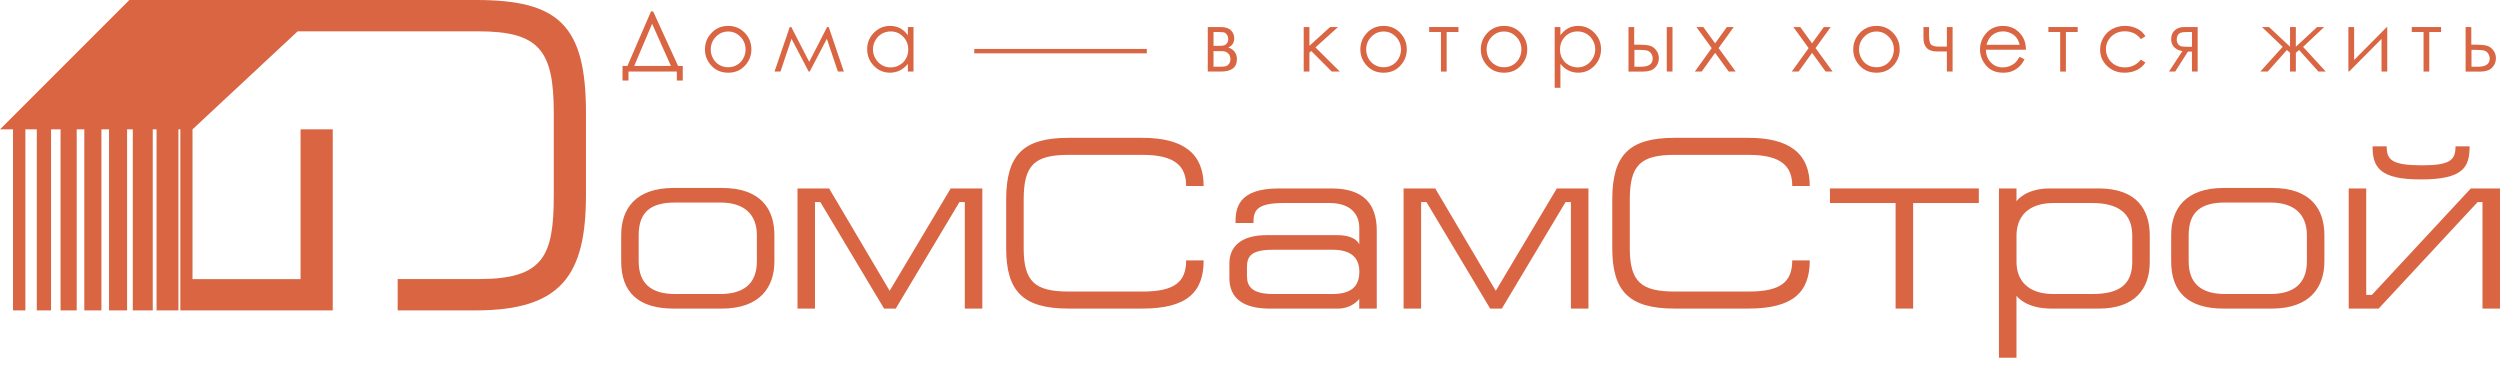 <?xml version="1.0" encoding="UTF-8"?> <svg xmlns="http://www.w3.org/2000/svg" width="225" height="33" viewBox="0 0 225 33" fill="none"><path d="M52.736 10.142V17.549C52.736 24.718 50.563 27.934 42.83 27.934H35.79V25.117H43.075C48.95 25.117 49.84 23.027 49.84 17.549V10.142C49.84 4.508 48.507 2.819 43.035 2.819H26.79L17.326 11.641V25.119H27.051V11.641H29.947V27.936H16.23V11.641H16.058V27.936H14.09V11.641H13.748V27.936H11.951V11.641H11.437V27.936H9.812V11.641H9.128V27.936H7.587V11.641H6.904V27.936H5.45V11.641H4.595V27.936H3.311V11.641H2.284V27.936H1.171V11.641H0L11.641 0H42.832C50.237 0 52.736 2.214 52.736 10.142Z" fill="#D96543"></path><path d="M60.634 16.915H64.968C68.557 16.915 69.695 18.906 69.695 21.162V23.527C69.695 25.802 68.446 27.774 64.944 27.774H60.634C57.438 27.774 55.907 26.284 55.907 23.527V21.162C55.905 18.776 57.218 16.915 60.634 16.915ZM60.742 26.46H64.835C66.805 26.46 68.118 25.628 68.118 23.527V21.162C68.118 19.28 66.959 18.229 64.857 18.229H60.742C58.597 18.229 57.481 19.06 57.481 21.162V23.527C57.481 25.496 58.597 26.46 60.742 26.46Z" fill="#D96543"></path><path d="M74.619 16.959L80.069 26.174L85.563 16.959H88.409V27.772H86.833V18.185H86.351L80.617 27.772H79.566L73.831 18.185H73.349V27.772H71.775V16.959H74.619Z" fill="#D96543"></path><path d="M108.329 23.438C108.329 26.284 106.84 27.772 102.814 27.772H96.159C92.088 27.772 90.555 26.239 90.555 22.343V17.966C90.555 13.938 92.088 12.405 96.159 12.405H102.814C106.492 12.405 108.329 13.806 108.329 16.739H106.753C106.753 15.033 105.856 13.938 102.836 13.938H96.18C93.095 13.938 92.131 14.857 92.131 17.966V22.343C92.131 25.364 93.16 26.239 96.18 26.239H102.836C105.725 26.239 106.753 25.364 106.753 23.438H108.329Z" fill="#D96543"></path><path d="M114.02 21.162H120.323C122.119 21.162 122.336 22.015 122.336 22.015V20.504C122.336 19.278 121.548 18.272 119.666 18.272H115.484C112.945 18.272 112.813 19.082 112.813 20.068H111.193C111.193 18.776 111.391 16.96 115.089 16.96H119.837C122.771 16.96 123.909 18.404 123.909 20.769V27.774H122.332V26.899C122.332 26.899 121.72 27.774 120.406 27.774H114.277C111.956 27.774 110.644 26.899 110.644 25.016V23.702C110.65 22.213 111.657 21.162 114.02 21.162ZM112.226 24.052V24.84C112.226 25.804 112.708 26.46 114.591 26.46H119.932C121.574 26.46 122.34 25.804 122.34 24.447C122.34 23.09 121.465 22.478 119.932 22.478H114.591C112.619 22.476 112.226 23.045 112.226 24.052Z" fill="#D96543"></path><path d="M129.169 16.959L134.619 26.174L140.113 16.959H142.959V27.772H141.383V18.185H140.901L135.166 27.772H134.115L128.381 18.185H127.899V27.772H126.323V16.959H129.169Z" fill="#D96543"></path><path d="M162.879 23.438C162.879 26.284 161.389 27.772 157.363 27.772H150.708C146.637 27.772 145.104 26.239 145.104 22.343V17.966C145.104 13.938 146.637 12.405 150.708 12.405H157.363C161.042 12.405 162.879 13.806 162.879 16.739H161.302C161.302 15.033 160.406 13.938 157.385 13.938H150.73C147.645 13.938 146.681 14.857 146.681 17.966V22.343C146.681 25.364 147.71 26.239 150.73 26.239H157.385C160.275 26.239 161.302 25.364 161.302 23.438H162.879Z" fill="#D96543"></path><path d="M170.604 27.772V18.272H164.696V16.959H178.093V18.272H172.183V27.772H170.604Z" fill="#D96543"></path><path d="M181.485 16.959V18.118C181.572 17.986 182.36 16.959 184.505 16.959H188.882C192.341 16.959 193.479 18.906 193.479 21.206V23.57C193.479 26.043 192.1 27.774 188.882 27.774H184.635C182.381 27.774 181.572 26.744 181.483 26.614V32.197H179.906V16.962H181.485V16.959ZM181.485 23.57C181.485 25.19 182.47 26.46 184.789 26.46H188.314C190.656 26.46 191.903 25.672 191.903 23.57V21.206C191.903 19.193 190.633 18.272 188.314 18.272H184.811C182.49 18.272 181.485 19.542 181.485 21.206V23.57Z" fill="#D96543"></path><path d="M200.134 16.915H204.468C208.057 16.915 209.195 18.906 209.195 21.162V23.527C209.195 25.802 207.947 27.774 204.444 27.774H200.132C196.936 27.774 195.405 26.284 195.405 23.527V21.162C195.405 18.776 196.719 16.915 200.134 16.915ZM200.243 26.46H204.336C206.305 26.46 207.619 25.628 207.619 23.527V21.162C207.619 19.28 206.459 18.229 204.357 18.229H200.243C198.097 18.229 196.981 19.06 196.981 21.162V23.527C196.981 25.496 198.097 26.46 200.243 26.46Z" fill="#D96543"></path><path d="M212.96 26.547H213.464L222.373 16.96H225V27.774H223.424V18.187H222.985L214.076 27.774H211.384V16.96H212.96V26.547ZM222.264 13.172C222.264 15.054 221.695 16.149 217.865 16.149C214.165 16.149 213.531 15.054 213.531 13.172H214.801C214.801 14.375 215.24 14.879 217.997 14.879C220.557 14.879 220.996 14.375 220.996 13.172H222.264Z" fill="#D96543"></path><path d="M56.027 7.25V5.936H56.468L58.593 1.023H58.781L61.027 5.936H61.448V7.25H60.914V6.44H56.563V7.25H56.027ZM57.078 5.936H60.385L58.69 2.139L57.078 5.936Z" fill="#D96543"></path><path d="M65.537 2.331C66.153 2.331 66.665 2.554 67.072 3.001C67.441 3.408 67.625 3.889 67.625 4.449C67.625 5.008 67.429 5.497 67.04 5.916C66.651 6.335 66.149 6.544 65.537 6.544C64.922 6.544 64.421 6.335 64.029 5.916C63.64 5.497 63.445 5.008 63.445 4.449C63.445 3.893 63.629 3.413 63.998 3.005C64.403 2.556 64.916 2.331 65.537 2.331ZM65.535 2.835C65.106 2.835 64.739 2.993 64.43 3.309C64.122 3.625 63.968 4.008 63.968 4.458C63.968 4.749 64.039 5.017 64.18 5.268C64.32 5.519 64.51 5.713 64.749 5.849C64.988 5.985 65.25 6.053 65.535 6.053C65.821 6.053 66.082 5.985 66.321 5.849C66.56 5.713 66.75 5.519 66.89 5.268C67.03 5.017 67.101 4.749 67.101 4.458C67.101 4.01 66.947 3.627 66.637 3.309C66.327 2.991 65.961 2.835 65.535 2.835Z" fill="#D96543"></path><path d="M74.438 2.434H74.586L75.947 6.44H75.41L74.416 3.492L72.875 6.44H72.78L71.236 3.488L70.244 6.44H69.707L71.076 2.434H71.216L72.83 5.569L74.438 2.434Z" fill="#D96543"></path><path d="M82.215 2.434V6.44H81.707V5.75C81.492 6.013 81.249 6.211 80.98 6.343C80.712 6.475 80.417 6.542 80.099 6.542C79.532 6.542 79.048 6.337 78.647 5.926C78.246 5.515 78.045 5.015 78.045 4.425C78.045 3.848 78.248 3.354 78.653 2.945C79.058 2.534 79.546 2.331 80.115 2.331C80.445 2.331 80.741 2.4 81.008 2.54C81.274 2.681 81.507 2.89 81.709 3.17V2.434H82.215ZM80.154 2.829C79.868 2.829 79.603 2.9 79.36 3.04C79.117 3.18 78.924 3.38 78.781 3.635C78.637 3.889 78.566 4.16 78.566 4.445C78.566 4.727 78.639 4.996 78.784 5.254C78.928 5.511 79.123 5.713 79.366 5.855C79.609 5.999 79.872 6.07 80.152 6.07C80.435 6.07 80.702 5.999 80.954 5.857C81.207 5.715 81.401 5.523 81.537 5.28C81.674 5.037 81.741 4.765 81.741 4.46C81.741 3.996 81.588 3.609 81.282 3.299C80.976 2.983 80.601 2.829 80.154 2.829Z" fill="#D96543"></path><path d="M109.864 6.44H108.7V2.434H109.846C110.283 2.434 110.599 2.534 110.79 2.736C110.984 2.937 111.079 3.172 111.079 3.441C111.079 3.848 110.899 4.125 110.541 4.269C111.061 4.452 111.322 4.808 111.322 5.333C111.322 6.072 110.836 6.44 109.864 6.44ZM109.216 2.88V4.128H109.552C109.856 4.128 110.056 4.117 110.15 4.091C110.243 4.067 110.332 4.006 110.415 3.909C110.498 3.812 110.539 3.684 110.539 3.526C110.539 3.36 110.496 3.22 110.411 3.107C110.324 2.995 110.235 2.929 110.14 2.91C110.046 2.89 109.85 2.88 109.556 2.88H109.216ZM109.216 4.603V6.005H109.769C110.03 6.005 110.216 5.989 110.328 5.956C110.441 5.922 110.536 5.851 110.617 5.74C110.698 5.63 110.737 5.49 110.737 5.322C110.737 5.102 110.668 4.929 110.53 4.798C110.391 4.668 110.21 4.603 109.982 4.603H109.216Z" fill="#D96543"></path><path d="M117.333 2.434H117.848V4.121L119.705 2.434H120.422L118.39 4.267L120.582 6.44H119.853L118.01 4.587L117.848 4.731V6.44H117.333V2.434Z" fill="#D96543"></path><path d="M124.523 2.331C125.139 2.331 125.651 2.554 126.058 3.001C126.427 3.408 126.611 3.889 126.611 4.449C126.611 5.008 126.415 5.497 126.026 5.916C125.637 6.335 125.135 6.544 124.523 6.544C123.909 6.544 123.407 6.335 123.016 5.916C122.627 5.497 122.431 5.008 122.431 4.449C122.431 3.893 122.615 3.413 122.984 3.005C123.391 2.556 123.903 2.331 124.523 2.331ZM124.521 2.835C124.092 2.835 123.725 2.993 123.417 3.309C123.109 3.625 122.955 4.008 122.955 4.458C122.955 4.749 123.026 5.017 123.166 5.268C123.306 5.519 123.496 5.713 123.735 5.849C123.974 5.985 124.237 6.053 124.521 6.053C124.808 6.053 125.068 5.985 125.307 5.849C125.546 5.713 125.736 5.519 125.876 5.268C126.016 5.017 126.088 4.749 126.088 4.458C126.088 4.01 125.934 3.627 125.623 3.309C125.315 2.993 124.948 2.835 124.521 2.835Z" fill="#D96543"></path><path d="M128.624 2.434H131.261V2.88H130.2V6.44H129.685V2.878H128.624V2.434Z" fill="#D96543"></path><path d="M135.364 2.331C135.98 2.331 136.492 2.554 136.899 3.001C137.268 3.408 137.452 3.889 137.452 4.449C137.452 5.008 137.256 5.497 136.867 5.916C136.478 6.335 135.976 6.544 135.364 6.544C134.75 6.544 134.248 6.335 133.857 5.916C133.468 5.497 133.272 5.008 133.272 4.449C133.272 3.893 133.456 3.413 133.825 3.005C134.232 2.556 134.746 2.331 135.364 2.331ZM135.362 2.835C134.933 2.835 134.566 2.993 134.258 3.309C133.95 3.625 133.795 4.008 133.795 4.458C133.795 4.749 133.867 5.017 134.007 5.268C134.147 5.519 134.337 5.713 134.576 5.849C134.815 5.985 135.077 6.053 135.362 6.053C135.648 6.053 135.909 5.985 136.148 5.849C136.387 5.713 136.577 5.519 136.717 5.268C136.857 5.017 136.928 4.749 136.928 4.458C136.928 4.01 136.774 3.627 136.464 3.309C136.156 2.993 135.789 2.835 135.362 2.835Z" fill="#D96543"></path><path d="M139.921 2.434H140.437V3.17C140.64 2.89 140.875 2.681 141.14 2.54C141.405 2.4 141.701 2.331 142.027 2.331C142.596 2.331 143.082 2.536 143.487 2.945C143.892 3.356 144.093 3.848 144.093 4.425C144.093 5.013 143.894 5.513 143.493 5.926C143.092 6.337 142.608 6.542 142.041 6.542C141.723 6.542 141.428 6.475 141.162 6.343C140.895 6.211 140.652 6.013 140.437 5.75V7.903H139.921V2.434ZM141.983 2.829C141.537 2.829 141.162 2.985 140.857 3.295C140.553 3.607 140.401 3.994 140.401 4.456C140.401 4.761 140.468 5.033 140.605 5.276C140.741 5.519 140.934 5.711 141.189 5.853C141.442 5.995 141.711 6.066 141.991 6.066C142.268 6.066 142.529 5.995 142.772 5.851C143.014 5.707 143.21 5.507 143.354 5.251C143.498 4.994 143.572 4.723 143.572 4.441C143.572 4.156 143.5 3.886 143.356 3.631C143.214 3.376 143.02 3.178 142.777 3.036C142.534 2.898 142.27 2.829 141.983 2.829Z" fill="#D96543"></path><path d="M147.568 4.022C147.959 4.022 148.265 4.053 148.486 4.115C148.707 4.176 148.899 4.312 149.057 4.522C149.217 4.731 149.296 4.972 149.296 5.245C149.296 5.574 149.182 5.855 148.95 6.09C148.719 6.325 148.37 6.442 147.9 6.442H146.564V2.436H147.076V4.022H147.568ZM147.098 6.005H147.692C148.391 6.005 148.741 5.76 148.741 5.268C148.741 5.128 148.704 4.992 148.628 4.855C148.553 4.721 148.445 4.626 148.301 4.571C148.156 4.518 147.902 4.49 147.538 4.49H147.098V6.005ZM150.009 2.434H150.525V6.44H150.009V2.434Z" fill="#D96543"></path><path d="M152.678 2.434H153.296L154.361 3.899L155.416 2.434H156.036L154.673 4.326L156.21 6.44H155.582L154.363 4.757L153.15 6.44H152.536L154.053 4.33L152.678 2.434Z" fill="#D96543"></path><path d="M161.403 2.434H162.021L163.086 3.899L164.141 2.434H164.761L163.398 4.326L164.935 6.44H164.307L163.088 4.757L161.875 6.44H161.259L162.776 4.33L161.403 2.434Z" fill="#D96543"></path><path d="M168.884 2.331C169.5 2.331 170.012 2.554 170.419 3.001C170.788 3.408 170.972 3.889 170.972 4.449C170.972 5.008 170.776 5.497 170.387 5.916C169.998 6.335 169.496 6.544 168.884 6.544C168.27 6.544 167.768 6.335 167.377 5.916C166.987 5.497 166.792 5.008 166.792 4.449C166.792 3.893 166.976 3.413 167.345 3.005C167.75 2.556 168.264 2.331 168.884 2.331ZM168.882 2.835C168.453 2.835 168.086 2.993 167.778 3.309C167.469 3.625 167.315 4.008 167.315 4.458C167.315 4.749 167.387 5.017 167.527 5.268C167.667 5.519 167.857 5.713 168.096 5.849C168.335 5.985 168.597 6.053 168.882 6.053C169.168 6.053 169.429 5.985 169.668 5.849C169.907 5.713 170.097 5.519 170.237 5.268C170.377 5.017 170.448 4.749 170.448 4.458C170.448 4.01 170.294 3.627 169.984 3.309C169.674 2.993 169.307 2.835 168.882 2.835Z" fill="#D96543"></path><path d="M175.223 4.632H174.318C173.909 4.632 173.605 4.528 173.407 4.316C173.21 4.105 173.111 3.812 173.111 3.435V2.434H173.615V3.159C173.615 3.625 173.68 3.913 173.812 4.026C173.945 4.138 174.162 4.194 174.466 4.194H175.219V2.434H175.734V6.44H175.219V4.632H175.223Z" fill="#D96543"></path><path d="M181.769 5.11L182.204 5.339C182.062 5.62 181.898 5.845 181.71 6.017C181.522 6.189 181.313 6.319 181.08 6.41C180.847 6.499 180.582 6.544 180.288 6.544C179.634 6.544 179.122 6.331 178.755 5.902C178.385 5.474 178.202 4.99 178.202 4.45C178.202 3.943 178.358 3.488 178.67 3.091C179.065 2.586 179.594 2.333 180.258 2.333C180.941 2.333 181.487 2.592 181.894 3.109C182.184 3.475 182.33 3.931 182.336 4.478H178.731C178.741 4.944 178.889 5.326 179.177 5.622C179.466 5.92 179.819 6.068 180.242 6.068C180.446 6.068 180.645 6.033 180.837 5.962C181.03 5.891 181.194 5.796 181.329 5.679C181.465 5.563 181.611 5.373 181.769 5.11ZM181.769 4.032C181.7 3.757 181.599 3.538 181.469 3.372C181.337 3.208 181.163 3.076 180.947 2.975C180.73 2.874 180.503 2.825 180.266 2.825C179.873 2.825 179.535 2.951 179.253 3.204C179.045 3.388 178.889 3.664 178.784 4.032H181.769Z" fill="#D96543"></path><path d="M184.355 2.434H186.992V2.88H185.931V6.44H185.416V2.878H184.355V2.434Z" fill="#D96543"></path><path d="M193.088 3.265L192.679 3.52C192.326 3.052 191.844 2.817 191.233 2.817C190.745 2.817 190.34 2.973 190.018 3.287C189.696 3.601 189.534 3.982 189.534 4.431C189.534 4.723 189.609 4.998 189.758 5.254C189.906 5.511 190.109 5.711 190.368 5.853C190.627 5.995 190.917 6.066 191.237 6.066C191.826 6.066 192.306 5.831 192.679 5.363L193.088 5.632C192.896 5.92 192.64 6.143 192.316 6.303C191.994 6.461 191.624 6.542 191.213 6.542C190.579 6.542 190.054 6.341 189.637 5.938C189.22 5.535 189.011 5.045 189.011 4.468C189.011 4.081 189.108 3.72 189.303 3.388C189.499 3.056 189.767 2.795 190.107 2.609C190.449 2.424 190.83 2.329 191.253 2.329C191.518 2.329 191.774 2.37 192.021 2.451C192.268 2.532 192.478 2.637 192.649 2.767C192.821 2.9 192.967 3.066 193.088 3.265Z" fill="#D96543"></path><path d="M197.278 4.646H196.91L195.767 6.44H195.21L196.416 4.595C196.116 4.557 195.873 4.445 195.686 4.255C195.498 4.065 195.405 3.828 195.405 3.546C195.405 3.192 195.512 2.92 195.727 2.724C195.942 2.53 196.223 2.434 196.573 2.434H197.791V6.44H197.276V4.646H197.278ZM197.278 2.88H196.938C196.61 2.88 196.389 2.902 196.276 2.943C196.164 2.985 196.073 3.056 196.008 3.159C195.94 3.261 195.909 3.398 195.909 3.569C195.909 3.733 195.952 3.87 196.037 3.976C196.124 4.083 196.219 4.148 196.324 4.174C196.428 4.198 196.634 4.211 196.938 4.211H197.278V2.88Z" fill="#D96543"></path><path d="M206.102 2.434H206.625V4.207L208.541 2.434H209.171L207.277 4.219L209.316 6.44H208.656L206.921 4.502L206.627 4.749V6.44H206.104V4.749L205.817 4.502L204.095 6.44H203.429L205.44 4.215L203.579 2.434H204.209L206.104 4.204V2.434H206.102Z" fill="#D96543"></path><path d="M211.87 2.434V5.399L214.811 2.434H214.853V6.44H214.337V3.502L211.417 6.44H211.354V2.434H211.87Z" fill="#D96543"></path><path d="M217.059 2.434H219.696V2.88H218.635V6.44H218.12V2.878H217.059V2.434Z" fill="#D96543"></path><path d="M222.416 4.022H222.906C223.297 4.022 223.601 4.053 223.823 4.115C224.044 4.176 224.234 4.312 224.394 4.522C224.554 4.731 224.633 4.972 224.633 5.245C224.633 5.574 224.518 5.855 224.287 6.09C224.056 6.325 223.706 6.442 223.238 6.442H221.905V2.436H222.416V4.022ZM222.434 6.005H223.027C223.724 6.005 224.072 5.76 224.072 5.268C224.072 5.128 224.034 4.992 223.959 4.855C223.884 4.721 223.775 4.626 223.631 4.571C223.487 4.518 223.234 4.49 222.871 4.49H222.434V6.005Z" fill="#D96543"></path><path d="M103.213 4.405H87.684V4.8H103.213V4.405Z" fill="#D96543"></path></svg> 